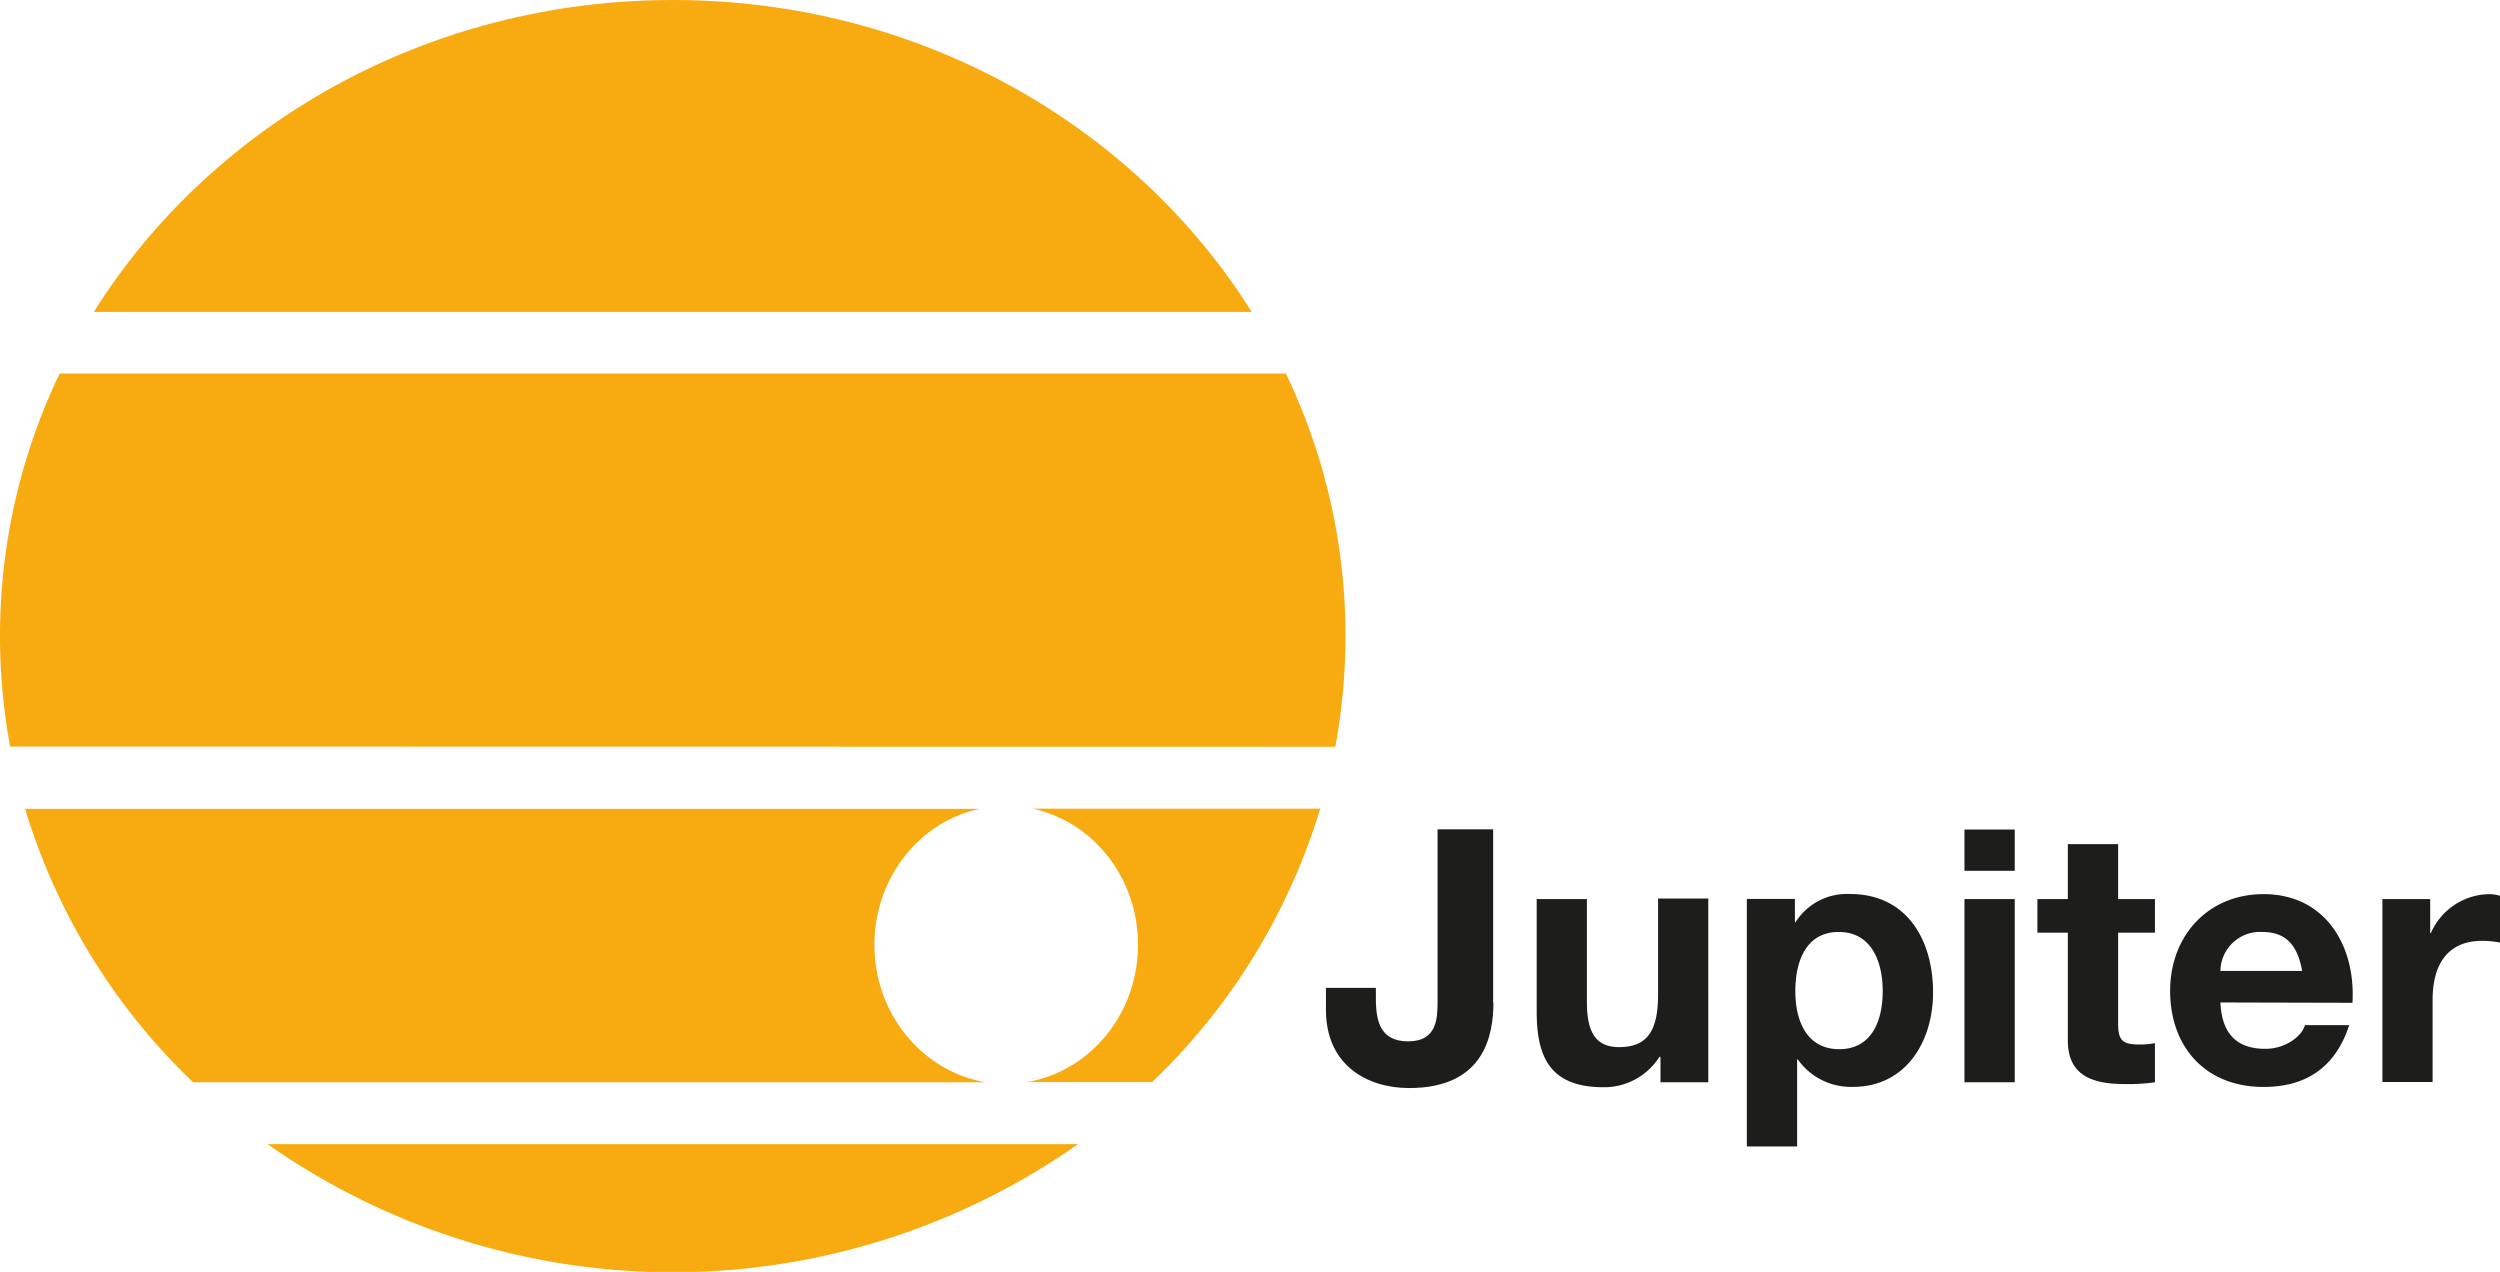 <svg id="Layer_1" data-name="Layer 1" xmlns="http://www.w3.org/2000/svg" viewBox="0 0 363.93 185.16"><defs><style>.cls-1{fill:#f8ab10;}.cls-2{fill:#1d1d1b;}</style></defs><path class="cls-1" d="M305.93,348.86c-17.06-27.2-48.43-45.41-84.28-45.41s-67.23,18.21-84.29,45.41Z" transform="translate(-123.71 -303.45)"/><path class="cls-1" d="M318.1,412.16A89.28,89.28,0,0,0,319.57,396a88,88,0,0,0-8.67-38.17H132.39a88.37,88.37,0,0,0-7.2,54.3Z" transform="translate(-123.71 -303.45)"/><path class="cls-1" d="M162.65,470a102.62,102.62,0,0,0,118,0Z" transform="translate(-123.71 -303.45)"/><path class="cls-1" d="M251,441c0-9.77,6.6-18,15.36-19.8h-139A91.87,91.87,0,0,0,151.81,461H267.18C258,459.42,251,451.07,251,441Z" transform="translate(-123.71 -303.45)"/><path class="cls-1" d="M274,421.17c8.77,1.85,15.37,10,15.37,19.8,0,10.1-7,18.45-16.16,20h18.22a91.7,91.7,0,0,0,24.46-39.8Z" transform="translate(-123.71 -303.45)"/><path class="cls-2" d="M341.11,449.37c0,4.75-1.3,12.47-12.27,12.47-6.13,0-12.11-3.34-12.11-11.38v-3.2H324v1.65c0,3.56.88,6.13,4.7,6.13,4.28,0,4.28-3.45,4.28-6V424.18h8.09v25.19Z" transform="translate(-123.71 -303.45)"/><path class="cls-2" d="M372.43,461h-7v-3.71h-.15a9.53,9.53,0,0,1-8.14,4.43c-7.78,0-9.73-4.37-9.73-11V434.33h7.31v15c0,4.39,1.29,6.55,4.68,6.55,4,0,5.68-2.22,5.68-7.63v-14h7.31V461Z" transform="translate(-123.71 -303.45)"/><path class="cls-2" d="M391.45,456.18c-4.74,0-6.39-4.13-6.39-8.45s1.54-8.61,6.33-8.61,6.39,4.38,6.39,8.61-1.54,8.45-6.33,8.45ZM378,470.34h7.32V457.67h.1a9.46,9.46,0,0,0,8,4c7.78,0,11.69-6.65,11.69-13.75,0-7.58-3.76-14.33-12.1-14.33a8.86,8.86,0,0,0-7.93,4.12H385v-3.4h-7v36Z" transform="translate(-123.71 -303.45)"/><path class="cls-2" d="M409.68,434.33H417V461h-7.32V434.33Zm7.32-4.12h-7.32v-6H417v6Z" transform="translate(-123.71 -303.45)"/><path class="cls-2" d="M432.05,434.33h5.36v4.89h-5.36v13.2c0,2.47.62,3.08,3.08,3.08a11.71,11.71,0,0,0,2.28-.2V461a27.73,27.73,0,0,1-4.28.26c-4.48,0-8.4-1-8.4-6.33V439.22H420.3v-4.89h4.43v-8h7.32v8Z" transform="translate(-123.71 -303.45)"/><path class="cls-2" d="M446.94,444.79a5.76,5.76,0,0,1,6.08-5.67c3.55,0,5.15,2,5.82,5.67Zm19.22,4.64c.5-8.19-3.87-15.82-12.94-15.82-8.09,0-13.6,6.08-13.6,14.07,0,8.24,5.2,14,13.6,14,6,0,10.41-2.68,12.47-9h-6.44c-.47,1.64-2.84,3.45-5.77,3.45-4.07,0-6.34-2.11-6.54-6.75Z" transform="translate(-123.71 -303.45)"/><path class="cls-2" d="M470.48,434.33h7v4.94h.1a9.43,9.43,0,0,1,8.51-5.66,5.35,5.35,0,0,1,1.59.26v6.8a13.69,13.69,0,0,0-2.63-.26c-5.35,0-7.22,3.86-7.22,8.55v12h-7.31V434.33Z" transform="translate(-123.71 -303.45)"/></svg>